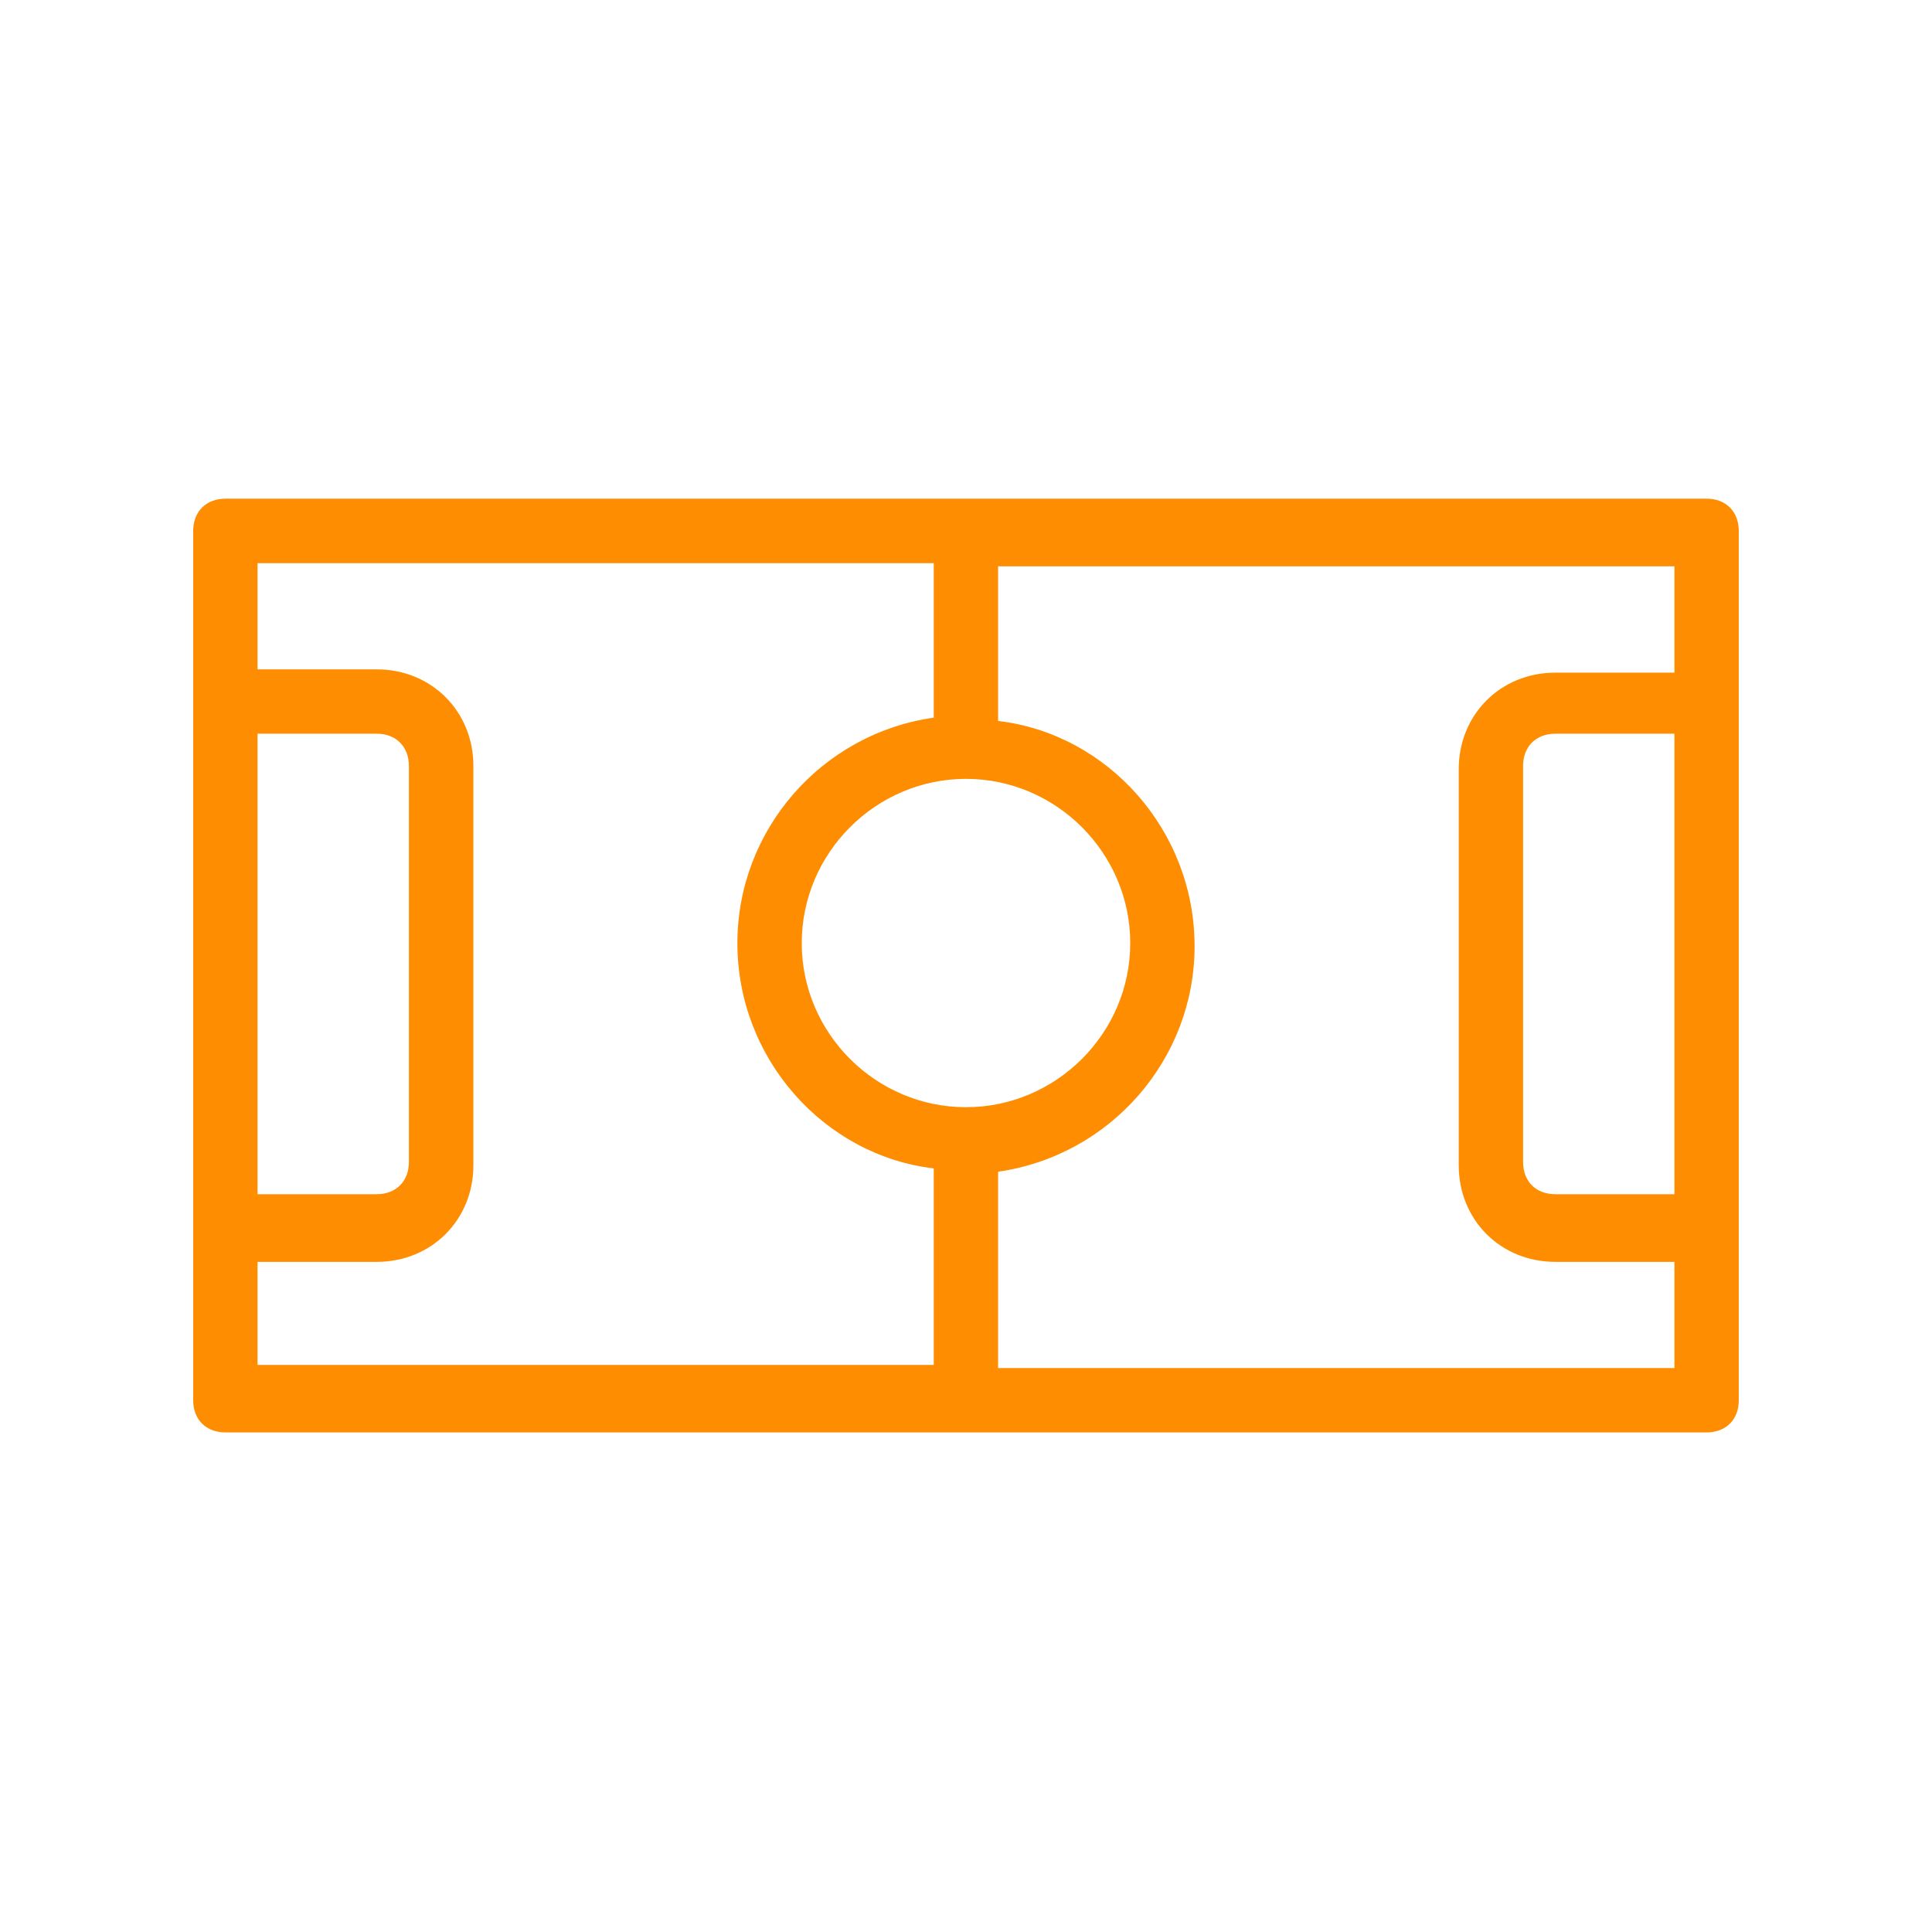 <?xml version="1.0" encoding="UTF-8"?>
<svg xmlns="http://www.w3.org/2000/svg" xmlns:xlink="http://www.w3.org/1999/xlink" width="512" zoomAndPan="magnify" viewBox="0 0 384 384" height="512" preserveAspectRatio="xMidYMid meet" version="1.0">
  <defs>
    <clipPath id="6797679fde">
      <path d="M 38.398 99.145 L 345.594 99.145 L 345.594 284.703 L 38.398 284.703 Z M 38.398 99.145 " clip-rule="nonzero"></path>
    </clipPath>
  </defs>
  <g clip-path="url(#6797679fde)">
    <path fill="#ff8d01" d="M 332.805 145.832 L 332.805 237.359 L 309.133 237.359 C 305.258 237.359 302.723 234.797 302.723 230.949 L 302.723 152.242 C 302.723 148.395 305.285 145.832 309.133 145.832 Z M 198.379 271.914 L 198.379 232.887 C 220.797 229.668 237.434 210.469 237.434 188.078 C 237.434 165.031 220.145 145.832 198.379 143.297 L 198.379 112.562 L 332.805 112.562 L 332.805 133.695 L 309.133 133.695 C 298.25 133.695 289.934 142.016 289.934 152.895 L 289.934 231.605 C 289.934 242.484 298.25 250.805 309.133 250.805 L 332.805 250.805 L 332.805 271.914 Z M 51.191 237.984 L 51.191 145.832 L 74.891 145.832 C 78.707 145.832 81.273 148.395 81.273 152.242 L 81.273 230.949 C 81.273 234.797 78.707 237.359 74.891 237.359 L 51.191 237.359 Z M 51.191 250.805 L 74.891 250.805 C 85.746 250.805 94.09 242.484 94.09 231.605 L 94.09 152.242 C 94.09 141.359 85.746 133.043 74.891 133.043 L 51.191 133.043 L 51.191 111.934 L 185.59 111.934 L 185.59 142.641 C 163.199 145.832 146.562 165.031 146.562 187.449 C 146.562 210.469 163.824 229.668 185.59 232.23 L 185.59 271.285 L 51.191 271.285 Z M 191.996 220.066 C 174.078 220.066 159.352 205.367 159.352 187.449 C 159.352 169.531 174.078 154.805 191.996 154.805 C 209.914 154.805 224.645 169.531 224.645 187.449 C 224.645 205.367 209.914 220.066 191.996 220.066 Z M 339.215 99.117 L 44.809 99.117 C 40.965 99.117 38.398 101.68 38.398 105.523 L 38.398 278.32 C 38.398 282.168 40.965 284.703 44.809 284.703 L 339.215 284.703 C 343.031 284.703 345.594 282.168 345.594 278.32 L 345.594 105.523 C 345.594 101.68 343.031 99.117 339.215 99.117 " fill-opacity="1" fill-rule="nonzero"></path>
  </g>
</svg>
